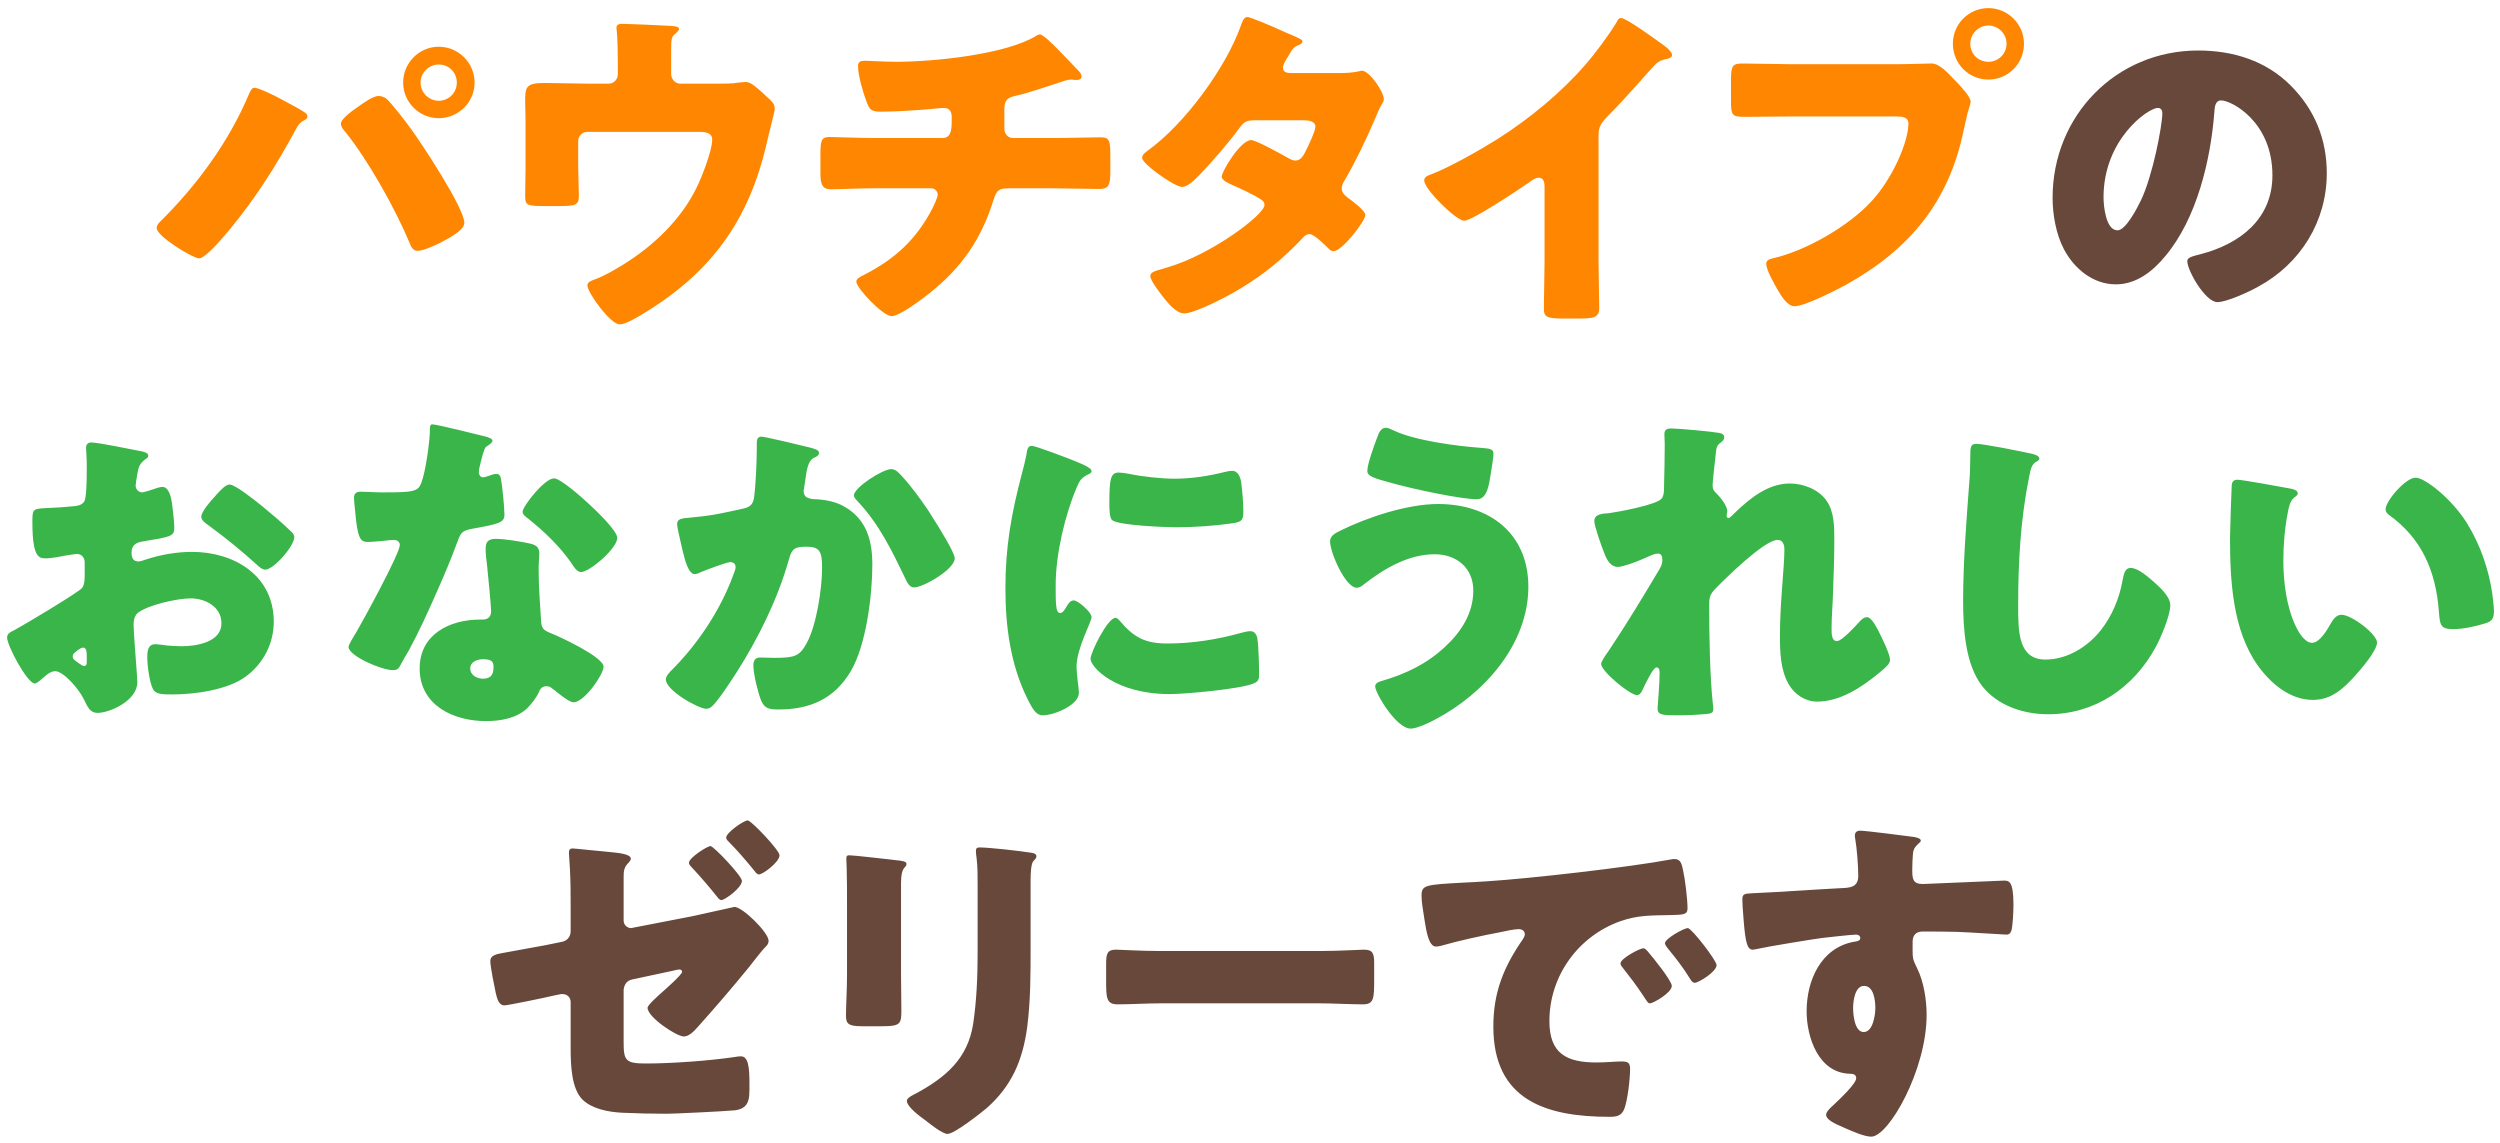 <svg width="234" height="107" viewBox="0 0 234 107" xmlns="http://www.w3.org/2000/svg" fill="none"><path d="M23.814 8.215c.384 0 1.824.704 2.24.928.32.16 2.272 1.216 2.464 1.376.128.096.256.192.256.384 0 .16-.064.224-.288.352-.448.224-.576.448-.8.864-1.824 3.36-3.712 6.368-6.144 9.312-.48.576-2.272 2.752-2.912 2.752-.544 0-3.968-2.048-3.968-2.848 0-.224.16-.416.288-.544 3.456-3.424 6.4-7.392 8.32-11.904.16-.352.288-.672.544-.672zm11.616.768c.256 0 .48.096.704.224.416.32 1.92 2.272 2.304 2.816.992 1.344 5.024 7.456 5.024 8.832 0 .704-1.504 1.472-2.048 1.76-.544.288-1.76.864-2.336.864-.416 0-.608-.384-.736-.736-1.344-3.2-3.872-7.744-6.048-10.432-.192-.224-.384-.448-.384-.736 0-.48 1.216-1.312 1.632-1.6.448-.32 1.376-.992 1.888-.992zm5.632-4.608c1.856 0 3.36 1.504 3.36 3.36 0 1.824-1.504 3.328-3.36 3.328-1.824 0-3.328-1.504-3.328-3.328 0-1.856 1.504-3.36 3.328-3.36zm0 1.664c-.928 0-1.696.768-1.696 1.696 0 .928.768 1.696 1.696 1.696.96 0 1.696-.768 1.696-1.696 0-.96-.736-1.696-1.696-1.696zm14.048 1.792h1.856c.512 0 .864-.416.864-.896v-1.088c0-.608-.032-2.4-.096-2.912-.032-.192-.032-.256-.032-.352 0-.32.32-.352.544-.352.448 0 3.456.128 4.544.192.576.032.768.128.768.288 0 .128-.256.384-.384.48-.32.256-.352.48-.352 1.44v2.304c0 .48.384.896.864.896h3.424c.704 0 1.504 0 1.984-.096l.704-.064c.48 0 1.024.512 1.696 1.12.128.128.288.288.448.416.352.32.576.544.576 1.024 0 .192-.64 2.624-.736 3.104-1.696 7.424-5.312 12.32-11.904 16.224-.768.448-1.44.8-1.888.8-.832 0-3.008-2.944-3.008-3.648 0-.288.288-.416.736-.576.8-.288 1.856-.896 2.624-1.376 2.848-1.76 5.408-4.224 6.848-7.168.48-.96 1.472-3.488 1.472-4.512 0-.672-.64-.736-1.216-.736h-10.464c-.48 0-.864.384-.864.864v2.336l.064 2.752c0 .928-.288.992-1.984.992h-1.024c-1.792 0-2.016-.032-2.016-.896l.032-2.624v-4.672l-.032-1.536c0-1.344 0-1.792 1.76-1.792l4.192.064zm26.834 5.088h6.24c.832 0 .896-.704.896-1.696v-.256c0-.32-.064-.864-.736-.864-.128 0-.608.032-.8.064-1.248.128-3.776.288-5.024.288-.96 0-1.12-.16-1.408-.928-.32-.832-.8-2.464-.8-3.328 0-.416.224-.512.64-.512.48 0 1.856.096 2.944.096 3.424 0 10.304-.672 13.152-2.464.096-.064.192-.096.288-.096.32 0 1.312 1.024 1.632 1.344.32.32 1.92 1.984 2.144 2.24.064.128.128.224.128.352 0 .224-.224.32-.416.32h-.288c-.096-.032-.192-.032-.256-.032-.32 0-.704.128-1.056.256-1.184.384-3.04 1.024-4.224 1.28-.768.16-.992.48-.992 1.248v1.792c0 .512.32.896.832.896h3.648c1.664 0 3.36-.064 4.512-.064.768 0 .928.192.928 1.6v1.6c0 1.344-.192 1.632-1.056 1.632l-4.384-.064h-3.904c-1.056 0-1.28.096-1.6 1.12-1.152 3.68-2.976 6.304-5.984 8.704-.64.512-2.784 2.144-3.552 2.144-.8 0-3.296-2.624-3.296-3.232 0-.288.352-.448.736-.64 2.88-1.472 4.864-3.296 6.368-6.176.128-.256.512-1.056.512-1.312 0-.32-.256-.608-.608-.608h-5.216c-1.632 0-3.392.096-4.16.096-.832 0-.992-.512-.992-1.472v-1.76c0-1.376.096-1.664.864-1.664.544 0 2.784.096 4.288.096zm38.748-6.08h4.704c.608 0 1.152-.032 1.792-.16.096-.032.192-.064.288-.064.704 0 2.048 1.984 2.048 2.656 0 .16-.032.256-.128.384-.288.48-.512 1.024-.736 1.568-.832 1.92-1.728 3.808-2.784 5.632-.16.256-.288.48-.288.768 0 .416.256.64.544.864.352.256 1.664 1.216 1.664 1.632 0 .576-2.176 3.392-2.976 3.392-.224 0-.352-.128-.512-.288-.32-.32-1.312-1.312-1.728-1.312-.288 0-.512.192-.672.384-1.696 1.824-3.648 3.424-5.792 4.704-.96.608-4.224 2.336-5.28 2.336-.736 0-1.504-.96-1.92-1.472-.32-.416-1.248-1.6-1.248-2.016 0-.352.384-.48 1.12-.672l.512-.16c4.096-1.184 9.056-4.928 9.056-5.824 0-.288-.192-.448-.416-.576-.64-.416-1.888-.992-2.624-1.312-.288-.128-.96-.416-.96-.768 0-.512 1.76-3.424 2.752-3.424.448 0 2.944 1.376 3.488 1.696.192.096.416.224.64.224.544 0 .8-.512 1.088-1.12.192-.384.8-1.664.8-2.048 0-.544-.704-.608-1.12-.608h-4.352c-.896 0-1.152.064-1.6.672-1.056 1.44-2.528 3.136-3.776 4.448-.384.384-1.088 1.12-1.632 1.12-.384 0-1.408-.608-2.272-1.248-.8-.576-1.472-1.216-1.472-1.472 0-.32.384-.576.608-.736 3.392-2.464 7.232-7.68 8.64-11.648.096-.288.256-.8.608-.8.256 0 2.336.864 3.712 1.504.576.224 1.024.448 1.216.544.128.064.224.128.224.224 0 .16-.064.224-.352.352-.512.192-.64.448-.96 1.024-.192.288-.512.768-.512 1.088 0 .384.288.48.608.512zm28.933 5.792v11.776l.032 2.592.032 1.792c0 .992-.544 1.024-2.144 1.024h-1.312c-1.504 0-1.728-.192-1.728-.928l.064-4.32v-7.136c0-.48-.16-.8-.576-.8-.288 0-.704.32-.928.48-.864.608-5.28 3.552-6.016 3.552-.736 0-3.744-2.944-3.744-3.776 0-.352.384-.48.672-.576 1.696-.64 4.672-2.336 6.24-3.328 2.912-1.856 5.888-4.288 8.16-6.912.928-1.056 2.208-2.784 2.944-4 .064-.16.192-.384.416-.384.48 0 3.168 1.952 4.128 2.656.384.288.64.608.64.8 0 .224-.224.288-.416.352-.448.096-.8.192-1.152.544-.768.768-2.176 2.528-4.576 4.96-.512.544-.736.928-.736 1.632zm36.492-11.872c1.824 0 3.328 1.504 3.328 3.328 0 1.856-1.472 3.36-3.328 3.36-1.856 0-3.328-1.504-3.328-3.36 0-1.824 1.472-3.328 3.328-3.328zm0 1.632c-.928 0-1.696.768-1.696 1.696 0 .96.736 1.696 1.696 1.696.928 0 1.696-.736 1.696-1.696 0-.928-.768-1.696-1.696-1.696zm-18.656 3.616h10.304c.992 0 2.4-.064 3.04-.064.704 0 1.504.864 1.984 1.376l.256.256c.512.544 1.408 1.472 1.408 1.952 0 .192-.224.8-.288 1.056l-.352 1.536c-1.376 6.784-5.056 11.2-11.008 14.528-.96.512-3.872 2.016-4.832 2.016-.704 0-1.28-1.024-1.6-1.568-.288-.48-1.056-1.856-1.056-2.4 0-.352.32-.448.608-.512 3.104-.704 7.104-3.008 9.248-5.344 1.984-2.144 3.456-5.568 3.456-7.296 0-.576-.576-.64-1.088-.64h-10.176l-4.096.032c-1.088 0-1.248-.128-1.248-1.376v-2.08c0-1.344.16-1.536 1.088-1.536l4.352.064z" fill="#FF8600"/><path d="M205.755 4.727c3.264 0 6.336.96 8.64 3.264 2.272 2.272 3.392 5.056 3.392 8.224 0 4.512-2.464 8.48-6.432 10.624-.8.448-2.912 1.44-3.808 1.44-1.12 0-2.816-2.944-2.816-3.84 0-.288.288-.416 1.216-.64 3.712-.96 6.752-3.296 6.752-7.392 0-5.024-3.84-7.008-4.8-7.008-.544 0-.608.576-.64 1.152-.352 4.448-1.632 9.888-4.576 13.408-1.184 1.44-2.72 2.656-4.64 2.656-2.144 0-3.904-1.472-4.864-3.296-.736-1.408-1.056-3.232-1.056-4.8 0-7.68 5.92-13.792 13.632-13.792zm-3.776 5.376c-.928 0-5.088 2.944-5.088 8.352 0 .768.192 3.104 1.312 3.104.768 0 1.856-2.112 2.176-2.784 1.12-2.304 2.016-7.04 2.016-8.192 0-.256-.128-.48-.416-.48zm-135.479 69.088c.288 0 2.944 2.784 2.944 3.264 0 .64-1.6 1.792-1.92 1.792-.16 0-.288-.16-.384-.288-.768-.96-1.536-1.856-2.4-2.784-.096-.096-.256-.256-.256-.416 0-.48 1.728-1.568 2.016-1.568zm3.488-2.4c.32 0 2.976 2.784 2.976 3.264 0 .64-1.568 1.792-1.92 1.792-.192 0-.32-.192-.416-.32-.704-.864-1.568-1.888-2.368-2.688-.128-.128-.288-.256-.288-.448 0-.448 1.632-1.6 2.016-1.6zm-11.616 15.84v4.896c0 1.728.16 2.016 2.08 2.016 2.4 0 5.952-.256 8.32-.608.16-.032.384-.064.576-.064.704 0 .8 1.056.8 2.528v.576c0 .736-.064 1.408-.64 1.728-.224.128-.48.192-.736.224-1.024.096-5.696.32-6.336.32-1.408 0-2.816-.032-4.224-.096-1.248-.064-2.816-.352-3.712-1.248-.992-1.024-1.088-3.104-1.088-4.8v-4.32c0-.416-.32-.736-.736-.736h-.16l-.64.128c-.64.16-4.32.928-4.672.928-.512 0-.672-.608-.8-1.152-.128-.608-.512-2.464-.512-3.008 0-.512.576-.64 1.12-.736l4.032-.736 1.568-.32c.48-.096.8-.48.8-.992v-2.208c0-1.184 0-2.368-.064-3.552l-.096-1.568c0-.256.064-.416.352-.416.224 0 2.816.288 3.328.32.96.096 2.112.192 2.112.64 0 .128-.064.192-.192.352-.448.448-.48.768-.48 1.376v4.064c0 .384.32.704.704.704l.32-.064 5.44-1.056 3.904-.864c.768 0 3.2 2.4 3.2 3.168 0 .32-.192.48-.416.704-.288.32-1.12 1.376-1.44 1.792-1.536 1.888-3.136 3.744-4.768 5.568-.32.352-.8.896-1.312.896-.672 0-3.392-1.792-3.392-2.688 0-.256 1.056-1.184 1.344-1.44.256-.224 1.888-1.664 1.888-1.92 0-.128-.096-.224-.256-.224s-.608.128-.8.16l-3.584.768c-.512.096-.768.448-.832.96zm25.964-9.984v8.512l.032 3.392c0 1.248-.064 1.504-1.728 1.504h-1.984c-1.216 0-1.472-.224-1.472-.96 0-1.056.096-2.464.096-3.84v-6.752c0-1.056 0-2.144-.032-3.2l-.032-.928c0-.256.064-.32.288-.32.416 0 3.104.32 3.744.384l.512.064c.704.064 1.088.128 1.088.352 0 .448-.512.128-.512 1.792zm12.128-.256v6.272c0 2.496 0 4.992-.32 7.488-.416 3.072-1.44 5.504-3.808 7.584-.576.48-3.008 2.4-3.648 2.4-.48 0-1.632-.928-2.08-1.28-.448-.32-1.728-1.248-1.728-1.824 0-.288.64-.576.896-.704 2.752-1.504 4.8-3.232 5.312-6.496.32-2.144.416-4.416.416-6.56v-6.56c0-.8 0-1.6-.096-2.4-.032-.192-.064-.48-.064-.672 0-.224.096-.32.32-.32.896 0 3.744.32 4.736.48.224.032.608.064.608.352 0 .16-.128.288-.288.448-.224.256-.256 1.216-.256 1.792zm12.254 6.624h14.72c1.888 0 3.936-.128 4.224-.128.832 0 .96.352.96 1.28v1.536c0 1.76-.032 2.304-1.056 2.304-1.248 0-2.72-.096-4.128-.096h-14.72c-1.408 0-2.912.096-4.096.096-1.088 0-1.088-.608-1.088-2.304v-1.472c0-.96.096-1.344.928-1.344.448 0 2.24.128 4.256.128zm45.106-.256c.16 0 .352.224.48.384.416.48 2.176 2.656 2.176 3.136 0 .64-1.728 1.632-2.048 1.632-.16 0-.224-.096-.64-.736-.608-.928-1.248-1.76-1.952-2.656-.128-.16-.16-.256-.16-.352 0-.448 1.792-1.408 2.144-1.408zm4.16-1.888c.352 0 2.688 3.04 2.688 3.456 0 .64-1.696 1.664-2.048 1.664-.224 0-.384-.288-.48-.448-.608-.992-1.312-1.888-2.048-2.784-.096-.128-.256-.32-.256-.48 0-.416 1.76-1.408 2.144-1.408zm-24.64-.704c-.16-1.088-.288-1.696-.288-2.336 0-.992.352-1.024 3.872-1.216.64-.032 1.376-.064 2.272-.128 4.032-.256 13.312-1.312 17.216-2.048.128-.032.224-.032.32-.032.576 0 .672.448.8 1.056.192.832.416 2.72.416 3.552 0 .608-.352.608-1.728.64-1.696.032-2.944 0-4.576.576-3.936 1.408-6.624 5.12-6.624 9.344 0 3.04 1.6 3.872 4.416 3.872.8 0 1.856-.096 2.304-.096.608 0 .832.096.832.704 0 .928-.224 2.912-.544 3.744-.256.64-.704.736-1.376.736-5.92 0-10.88-1.536-10.88-8.448 0-3.2.96-5.568 2.752-8.16.096-.16.192-.288.192-.48 0-.288-.224-.48-.576-.48-.416 0-1.28.192-1.728.288-1.696.32-3.904.8-5.568 1.28-.128.032-.32.064-.448.064-.672 0-.896-1.44-1.056-2.432zm40.747-8.416c.576 0 4.224.48 4.96.576.256.032.736.128.736.352 0 .096-.096.192-.224.288-.192.192-.48.416-.512.96-.032.32-.064.992-.064 1.472 0 .832.032 1.344.992 1.344l7.584-.32c.48 0 .896.032.896 2.272 0 .608-.064 1.984-.192 2.4-.096.256-.192.384-.48.384-.16 0-3.616-.224-4.608-.256-1.056-.032-2.144-.032-3.232-.032-.608 0-.928.352-.928.96v.768c0 .832.032.896.448 1.76.608 1.248.864 2.944.864 4.32 0 5.152-3.552 11.392-5.184 11.392-.672 0-1.952-.576-2.592-.864-.896-.384-1.632-.736-1.632-1.184 0-.288.416-.672.672-.896.608-.576 2.144-2.016 2.144-2.528 0-.352-.288-.416-.576-.416-2.944-.064-4.064-3.392-4.064-5.856 0-2.848 1.312-5.92 4.416-6.496.224-.032.608-.064.608-.352 0-.16-.128-.32-.416-.32-.352 0-2.688.256-3.2.32-.768.096-5.248.832-5.888.992-.192.032-.416.096-.576.096-.512 0-.672-.736-.832-2.656-.096-1.056-.128-1.792-.128-2.048 0-.48.16-.544.928-.576 2.912-.128 5.792-.352 8.352-.48.832-.032 1.568-.096 1.568-1.152 0-.896-.128-2.624-.288-3.488l-.032-.256c0-.224.096-.48.48-.48zm.384 14.528c-.864 0-1.024 1.44-1.024 2.08 0 .576.128 2.24.992 2.24s1.088-1.6 1.088-2.24c0-.672-.128-2.08-1.056-2.08z" fill="#68483B"/><path d="M12.6 60.199c.032.64.256 3.264.256 3.648 0 1.76-2.624 2.88-3.712 2.88-.704 0-.928-.512-1.28-1.248-.512-1.056-1.952-2.656-2.688-2.656-.416 0-.8.32-1.088.576-.256.224-.64.576-.832.576-.704 0-2.592-3.552-2.592-4.288 0-.384.288-.512.672-.704.8-.416 5.984-3.52 6.336-3.936.224-.288.256-.736.256-1.152v-1.248c0-.448-.288-.8-.736-.8-.128 0-.896.128-1.088.16-.48.096-1.344.256-1.792.256-.64 0-1.28-.032-1.28-3.36 0-1.216 0-1.28 1.248-1.344.928-.032 1.856-.096 2.784-.192.32-.032.672-.16.832-.448.192-.32.224-1.92.224-2.88v-.544c0-.672-.064-1.376-.064-1.568 0-.32.16-.512.48-.512.704 0 3.84.672 4.736.832.288.064.608.16.608.416 0 .16-.192.288-.32.352-.48.384-.576.704-.672 1.152-.128.704-.192 1.184-.192 1.28 0 .352.288.64.608.64.16 0 .832-.224 1.024-.288.256-.096.672-.224.864-.224.544 0 .832.704.96 1.952.064.48.16 1.408.16 1.888 0 .8-.352.832-3.04 1.28-.544.096-.96.352-.96 1.024 0 .448.128.832.64.832.192 0 .544-.128.736-.192 1.376-.448 2.848-.704 4.288-.704 3.936 0 7.648 2.208 7.648 6.528 0 2.048-.96 3.904-2.592 5.12-1.696 1.28-4.832 1.696-6.912 1.696-.864 0-1.536 0-1.792-.48-.352-.672-.544-2.304-.544-3.008 0-.576.064-1.216.768-1.216.192 0 .896.096 1.12.128.384.032.992.064 1.344.064 1.376 0 3.712-.384 3.712-2.144 0-1.568-1.536-2.336-2.88-2.336-1.248 0-3.968.608-4.928 1.344-.32.256-.416.704-.416 1.088 0 .384.064 1.376.096 1.76zm-4.48 1.76v-.544c0-.384-.032-.8-.32-.8-.256 0-.544.256-.736.416-.128.096-.256.192-.256.384 0 .256.096.352.672.736.192.128.32.192.384.192.224 0 .256-.192.256-.384zm13.376-16.608c.544 0 2.592 1.664 3.072 2.048.736.608 1.888 1.568 2.56 2.24.192.16.416.384.416.64 0 .832-1.92 3.04-2.72 3.04-.288 0-.512-.224-.768-.448-1.44-1.312-2.944-2.528-4.512-3.68-.352-.256-.704-.48-.704-.832 0-.448.896-1.504 1.216-1.824l.192-.224c.416-.448.864-.96 1.248-.96zm18.967-5.632c.416 0 4.256.96 4.896 1.12.384.096.736.224.736.416 0 .16-.224.32-.608.576-.192.128-.448 1.248-.576 1.792l-.064.256-.032.352c0 .192.16.448.384.448.16 0 .512-.128.704-.192.192-.064.352-.128.544-.128.288 0 .384.16.448.48.096.512.32 2.56.32 3.328 0 .736-.448.864-2.944 1.312-1.12.192-1.152.416-1.536 1.44-.544 1.472-1.152 2.912-1.792 4.352-.832 1.888-1.696 3.808-2.688 5.632-.256.448-.576.96-.768 1.344-.16.32-.288.48-.704.48-1.088 0-4.16-1.344-4.16-2.176 0-.192.448-.928.672-1.28.64-1.088 4.128-7.456 4.128-8.256 0-.32-.288-.48-.544-.48-.192 0-.832.064-1.056.096-.352.032-1.024.096-1.408.096-.672 0-.96-.288-1.184-3.008-.032-.256-.096-.832-.096-1.12 0-.448.256-.576.64-.576.544 0 1.312.064 2.016.064 2.912 0 3.328-.064 3.648-.896.416-1.088.8-3.968.8-4.96 0-.256 0-.512.224-.512zm11.392 5.056c.608 0 2.656 1.824 3.168 2.304.736.672 2.752 2.592 2.752 3.264 0 .992-2.592 3.2-3.392 3.2-.384 0-.672-.48-.896-.832-1.088-1.568-2.496-2.912-4-4.128-.256-.192-.576-.416-.576-.672 0-.512 2.048-3.136 2.944-3.136zm-5.44 5.664c.832 0 2.4.256 3.232.448.544.128.832.352.832.928 0 .32-.064.896-.064 1.472 0 1.6.128 3.168.224 4.736.032.768.192.96.928 1.248.896.352 4.928 2.24 4.928 3.136 0 .704-1.792 3.328-2.816 3.328-.256 0-.704-.288-1.408-.832-.192-.16-.384-.32-.608-.48-.16-.128-.288-.192-.512-.192-.512 0-.64.384-.704.544-.224.512-.704 1.12-1.088 1.504-.992.96-2.528 1.216-3.872 1.216-3.04 0-6.208-1.472-6.208-4.928 0-3.2 2.816-4.576 5.664-4.576h.256c.512 0 .768-.32.768-.768 0-.544-.288-3.392-.384-4.352-.064-.48-.128-1.024-.128-1.504 0-.672.256-.928.96-.928zm-1.184 11.264c-.544 0-1.216.224-1.216.864s.64.96 1.184.96c.736 0 .992-.384.992-1.056 0-.416-.032-.768-.96-.768zm26.051-20.832c.32 0 3.936.864 4.544 1.024.48.128.832.224.832.512 0 .224-.256.352-.48.448-.544.256-.672 1.12-.8 2.048l-.096.64-.064.416c0 .288.128.512.32.608.32.16.672.16.768.16.832.032 1.856.192 2.688.672 2.112 1.184 2.656 3.168 2.656 5.472 0 2.848-.576 7.52-2.016 9.952-1.536 2.592-3.808 3.584-6.752 3.584-.928 0-1.344-.096-1.664-.896-.288-.736-.704-2.432-.704-3.232 0-.416.16-.736.608-.736l1.344.032c1.952 0 2.368-.16 3.04-1.376.928-1.696 1.44-5.12 1.44-7.072 0-1.504-.224-1.952-1.44-1.952-1.088 0-1.376.128-1.664 1.184-1.056 3.744-2.848 7.36-4.928 10.624-.448.704-1.728 2.656-2.272 3.136-.16.128-.32.224-.544.224-.704 0-3.776-1.696-3.776-2.752 0-.32.352-.672.64-.96 1.44-1.44 4.16-4.608 5.728-8.96.096-.256.16-.416.16-.576 0-.32-.192-.48-.512-.48s-2.336.768-2.72.928c-.192.096-.384.192-.608.192-.544 0-.896-1.216-1.152-2.336-.16-.736-.48-2.016-.48-2.336 0-.48.352-.544 1.184-.608 2.112-.192 2.88-.384 4.928-.832.64-.128.992-.352 1.088-1.056.16-1.184.256-3.36.256-4.608v-.48c0-.32.064-.608.448-.608zm12.128 3.04c.416 0 .704.32.96.608.928.992 1.728 2.112 2.496 3.232l.32.512c.736 1.152 2.176 3.456 2.176 4 0 1.024-2.944 2.72-3.808 2.72-.448 0-.672-.512-.832-.864-1.248-2.592-2.432-5.056-4.448-7.2-.128-.128-.352-.352-.352-.544 0-.736 2.688-2.464 3.488-2.464zm10.696 11.2c0-3.936.544-6.976 1.536-10.752.16-.608.32-1.216.416-1.728.096-.608.128-.896.544-.896.288 0 3.36 1.12 4.736 1.728.64.288.832.48.832.64 0 .128-.096.192-.224.256-.736.352-.896.608-1.184 1.312-1.056 2.464-1.952 6.176-1.952 9.088 0 1.76 0 2.624.416 2.624.224 0 .384-.256.544-.512.192-.32.384-.672.736-.672.384 0 1.664 1.088 1.664 1.568 0 .448-1.408 2.912-1.408 4.64 0 .224.064 1.024.128 1.504.032.192.096.736.096.928 0 1.184-2.368 2.112-3.36 2.112-.608 0-.896-.416-1.472-1.568-1.568-3.168-2.048-6.752-2.048-10.272zm9.728-7.968c0-2.368.128-2.912.896-2.912.192 0 .704.064.992.128 1.216.256 2.976.448 4.224.448 1.6 0 3.2-.256 4.736-.64.288-.064.448-.096.64-.096.608 0 .8.672.864 1.152.096.8.192 1.824.192 2.624 0 .768-.096.992-.928 1.12-1.792.256-3.584.384-5.376.384-.96 0-5.376-.16-5.984-.672-.256-.224-.256-1.184-.256-1.536zm.576 10.688c.16 0 .288.16.384.256 1.344 1.6 2.4 2.144 4.48 2.144 2.368 0 4.736-.384 7.008-1.024.224-.064.544-.128.768-.128.416 0 .608.416.64.704.128.864.16 2.688.16 3.328 0 .416-.032.64-.448.832-1.12.544-6.464 1.024-7.904 1.024-5.152 0-7.424-2.56-7.424-3.296 0-.608 1.6-3.84 2.336-3.84zm30.195-10.656c4.768 0 8.448 2.72 8.448 7.744 0 5.376-4.128 10.016-8.704 12.416-.512.288-1.728.864-2.304.864-1.376 0-3.328-3.36-3.328-3.936 0-.32.32-.448.576-.512 2.272-.672 4.192-1.568 5.92-3.168 1.536-1.408 2.688-3.168 2.688-5.312 0-2.112-1.568-3.392-3.616-3.392-2.464 0-4.736 1.344-6.624 2.816-.16.16-.448.32-.672.32-1.056 0-2.496-3.296-2.496-4.352 0-.512.512-.768.896-.96 2.56-1.28 6.336-2.528 9.216-2.528zm-4.896-7.136c.224 0 .48.128.672.224 2.048.992 6.048 1.504 8.352 1.664.768.064 1.056.128 1.056.544 0 .288-.128 1.088-.256 1.888-.16 1.056-.352 2.368-1.28 2.368-1.6 0-6.08-.992-7.712-1.44-2.016-.544-2.56-.704-2.56-1.216 0-.64.672-2.464.928-3.136.128-.352.32-.896.8-.896zm26.717.064c.672 0 3.776.288 4.48.416.352.064.48.192.48.416 0 .224-.16.352-.32.48-.416.32-.416.448-.512 1.44-.032.224-.256 2.272-.256 2.56 0 .384.128.544.384.8.352.32.992 1.152.992 1.632l-.064.416c0 .192.128.224.16.224.16 0 .48-.352.736-.608 1.376-1.312 3.04-2.624 5.024-2.624 1.248 0 2.688.544 3.424 1.6.736 1.024.736 2.464.736 3.68 0 1.728-.064 3.456-.128 5.152-.032 1.056-.128 2.112-.128 3.136 0 .512 0 1.184.512 1.184.448 0 1.728-1.408 2.08-1.792.192-.224.416-.448.736-.448.416 0 .928 1.024 1.088 1.344.288.576 1.056 2.112 1.056 2.656 0 .352-.352.672-1.056 1.248-1.6 1.312-3.616 2.656-5.76 2.656-1.12 0-2.112-.672-2.656-1.6-.8-1.376-.832-3.072-.832-4.608 0-3.104.416-6.336.416-8.032 0-.416-.128-.896-.64-.896-1.216 0-4.864 3.584-5.792 4.544-.576.576-.608.896-.608 1.664 0 2.624.064 6.656.352 9.216.032.16.032.32.032.448 0 .32-.256.384-.576.416-1.056.096-1.792.128-2.848.128-1.344 0-1.792-.032-1.792-.64 0-.064.192-2.272.192-3.328 0-.224-.032-.512-.288-.512-.288 0-.832 1.12-1.152 1.76l-.16.352c-.096.192-.256.48-.512.48-.672 0-3.36-2.24-3.36-2.912 0-.256.48-.928.672-1.184 1.632-2.432 3.296-5.184 4.8-7.712.192-.32.256-.576.256-.832 0-.32-.064-.608-.416-.608-.288 0-.64.16-1.344.48-.736.32-1.952.768-2.4.768-.672 0-1.024-.64-1.248-1.216-.224-.544-.96-2.592-.96-3.072 0-.512.416-.704 1.344-.736.928-.128 4.384-.768 4.928-1.344.224-.224.256-.672.256-1.024v-.256c.032-1.28.064-2.56.064-3.84l-.032-.928c0-.448.256-.544.64-.544zm28.538 1.44c.736 0 4.192.704 5.216.928.256.064.704.192.704.448 0 .128-.128.224-.224.256-.512.288-.576.672-.736 1.472-.8 3.936-1.024 7.968-1.024 11.968 0 2.528 0 5.12 2.56 5.12 2.016 0 3.936-1.184 5.152-2.72 1.056-1.312 1.76-3.008 2.048-4.64.128-.64.224-1.216.768-1.216.704 0 1.664.864 2.176 1.312.576.512 1.536 1.376 1.536 2.176 0 .96-.896 3.072-1.376 3.936-2.048 3.776-5.664 6.272-10.048 6.272-2.272 0-4.704-.768-6.176-2.624-1.6-2.048-1.792-5.44-1.792-8 0-3.68.32-7.616.576-11.072.064-.672.096-1.76.096-2.496 0-.704 0-1.12.544-1.12zm24.469 3.36c.416 0 4.16.672 4.96.832.32.064.672.16.672.448 0 .128-.096.224-.32.384-.416.32-.512.928-.608 1.408-.288 1.472-.416 3.008-.416 4.48 0 2.016.288 4.32 1.152 6.144.256.544.832 1.568 1.536 1.568.736 0 1.472-1.312 1.76-1.824.224-.384.512-.8.992-.8.96 0 3.328 1.824 3.328 2.592s-1.472 2.464-2.016 3.072c-1.12 1.248-2.24 2.304-4 2.304-2.144 0-3.968-1.568-5.152-3.232-2.368-3.328-2.592-8-2.592-11.936 0-.608.128-4.48.16-4.928.032-.352.192-.512.544-.512zm13.856 2.752c0-.736 1.856-2.944 2.816-2.944.864 0 3.392 1.984 4.8 4.256 1.248 2.016 2.016 4.256 2.368 6.56.064.512.16 1.28.16 1.664 0 .672-.16.96-.8 1.152-.928.288-2.08.544-3.04.544-1.184 0-1.216-.416-1.312-1.632-.288-3.84-1.632-6.88-4.672-9.056-.192-.16-.32-.288-.32-.544z" fill="#39B54A"/></svg>